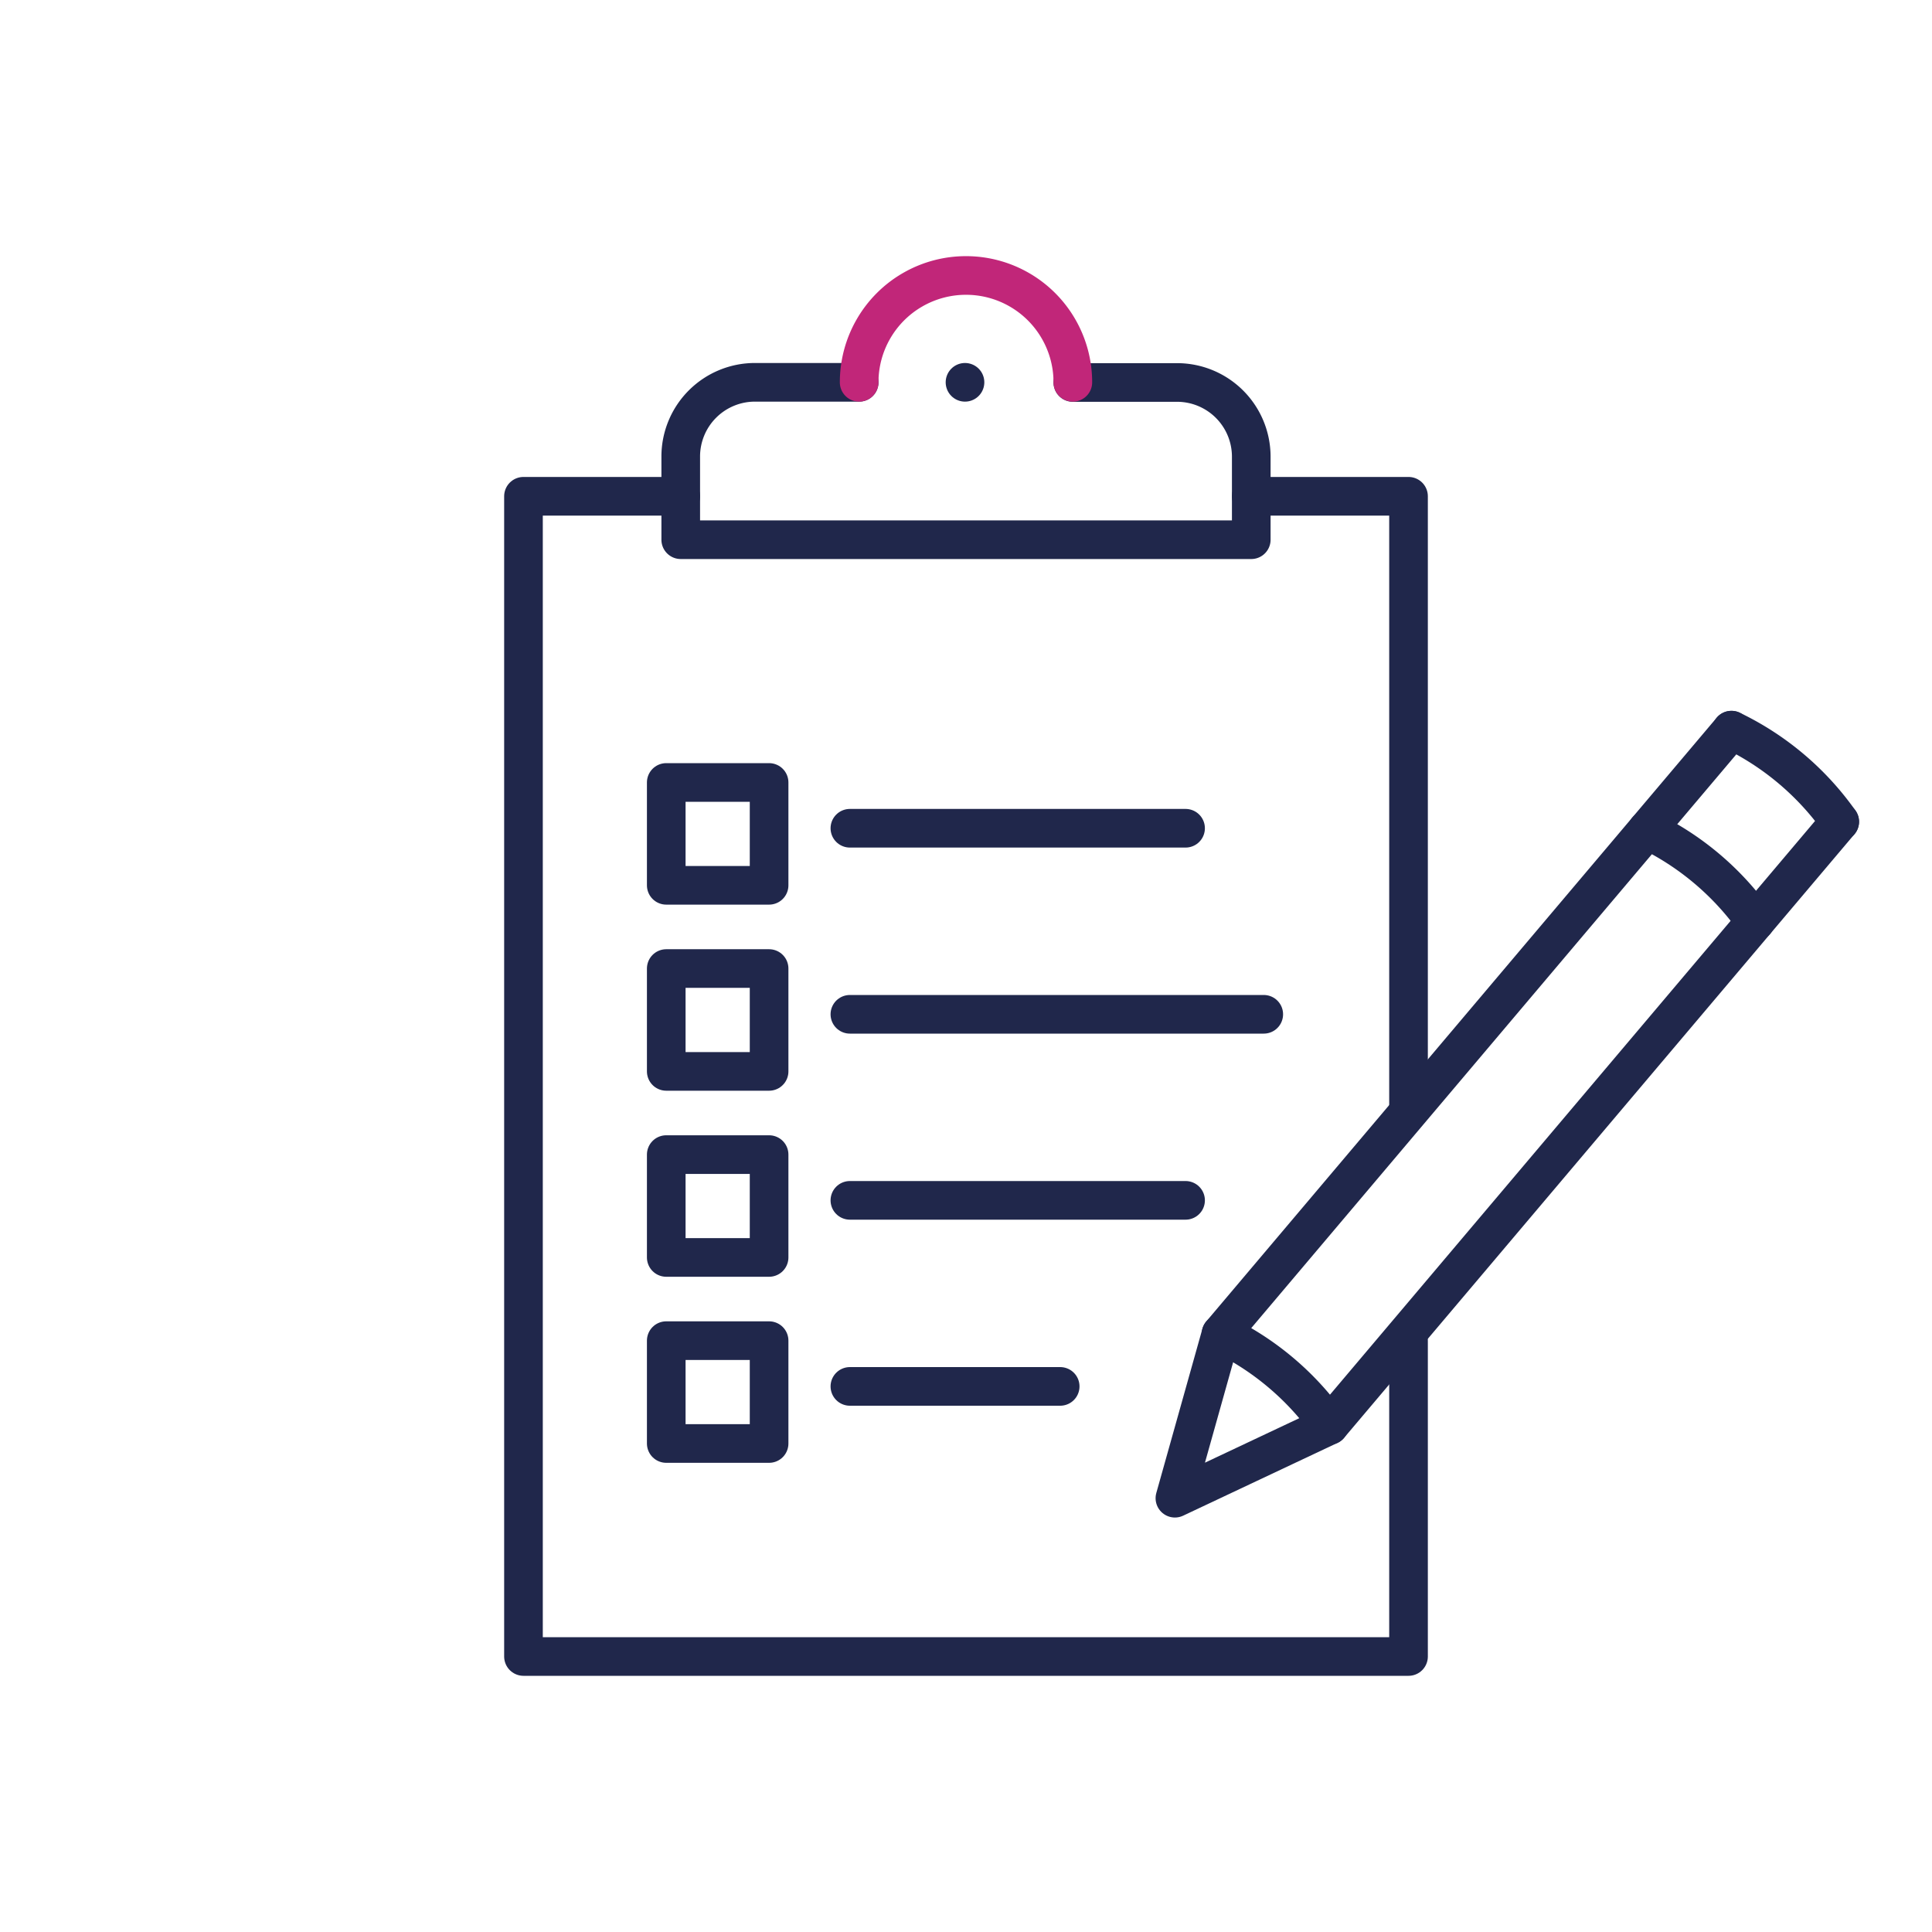 <svg id="PICTOS" xmlns="http://www.w3.org/2000/svg" viewBox="0 0 600 600"><defs><style>.cls-1,.cls-2{fill:none;stroke-linecap:round;stroke-linejoin:round;stroke-width:12px;}.cls-1{stroke:#20274b;}.cls-2{stroke:#c12679;}</style></defs><polyline class="cls-1" points="437.43 416.35 437.43 514.44 162.57 514.44 162.57 154.12 211.41 154.12"/><polyline class="cls-1" points="388.59 154.12 437.43 154.12 437.43 344.84"/><path class="cls-1" d="M266.82,118.73H234.46a23.05,23.05,0,0,0-23.05,23v25.88H388.59V141.78a23.05,23.05,0,0,0-23-23H333.18"/><path class="cls-1" d="M537.72,226.76,379.2,414.26a87.6,87.6,0,0,1,33.62,28.42L571.34,255.19"/><path class="cls-1" d="M511.51,257.76a87.55,87.55,0,0,1,33.62,28.43"/><path class="cls-1" d="M537.72,226.76a87.55,87.55,0,0,1,33.62,28.43"/><polyline class="cls-1" points="412.81 442.68 364.88 465.28 379.2 414.26"/><path class="cls-2" d="M333.18,118.73a33.18,33.18,0,0,0-66.36,0"/><rect class="cls-1" x="206.91" y="243" width="31.94" height="31.94"/><line class="cls-1" x1="263.94" y1="257.22" x2="368.19" y2="257.22"/><rect class="cls-1" x="206.91" y="300.79" width="31.94" height="31.94"/><line class="cls-1" x1="263.94" y1="315" x2="392.47" y2="315"/><rect class="cls-1" x="206.91" y="358.57" width="31.94" height="31.94"/><line class="cls-1" x1="263.94" y1="372.78" x2="368.19" y2="372.78"/><rect class="cls-1" x="206.91" y="416.35" width="31.94" height="31.94"/><line class="cls-1" x1="263.94" y1="430.56" x2="329.25" y2="430.56"/><line class="cls-1" x1="299.69" y1="118.73" x2="299.69" y2="118.73"/></svg>